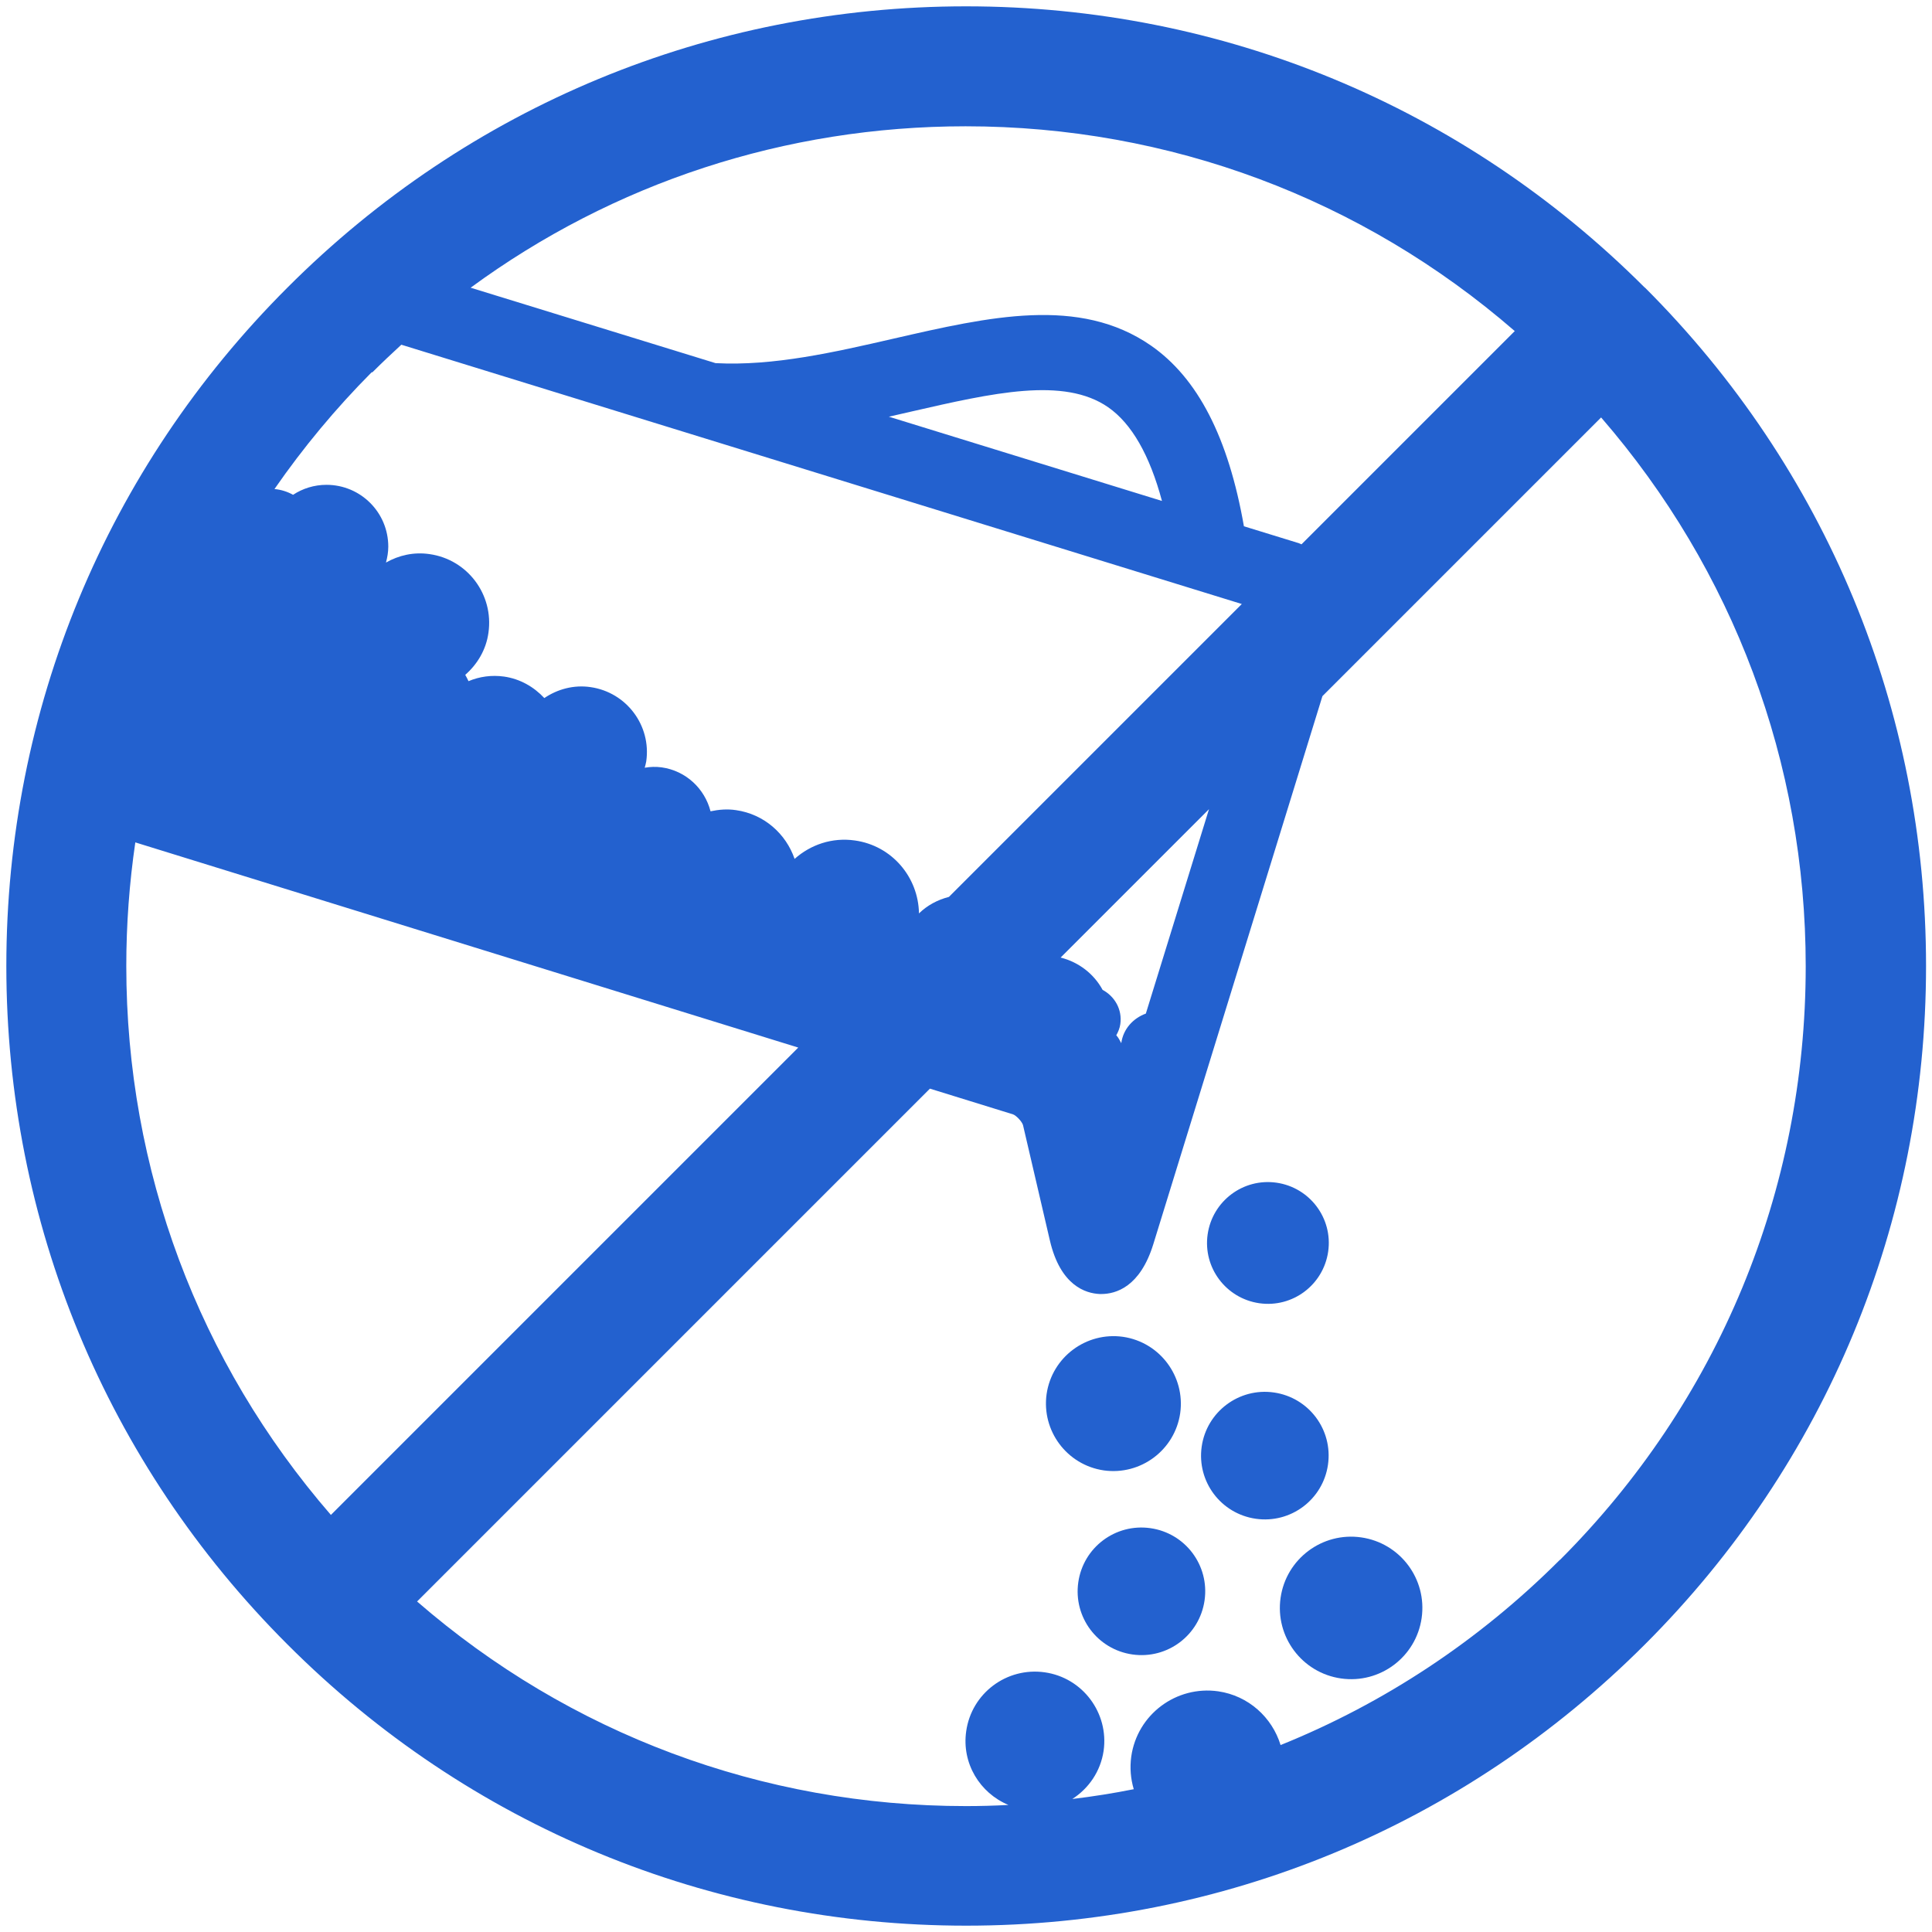 <?xml version="1.0" encoding="UTF-8"?>
<svg id="Layer_1" data-name="Layer 1" xmlns="http://www.w3.org/2000/svg" viewBox="0 0 100.66 100.66">
  <path d="M85.69,14.98C76.24,5.53,63.68.33,50.33.33S24.42,5.53,14.98,14.98C5.53,24.42.33,36.98.33,50.33s5.2,25.91,14.65,35.35c9.44,9.45,22,14.65,35.36,14.65s25.91-5.2,35.36-14.65c9.45-9.44,14.65-22,14.65-35.35s-5.2-25.91-14.65-35.35ZM78.93,17.24l-11.12,11.12s-.09-.04-.14-.06l-2.86-.88c-.81-4.62-2.4-7.72-4.85-9.42-3.73-2.58-8.42-1.5-13.39-.36-3.09.71-6.27,1.44-9.29,1.28l-12.76-3.93c7.44-5.46,16.39-8.41,25.79-8.41,10.62,0,20.65,3.77,28.6,10.66ZM57.44,51.56c-.45-.82-1.23-1.43-2.18-1.67l7.73-7.73-3.29,10.65c-.66.24-1.18.8-1.28,1.54-.08-.15-.15-.29-.26-.41.1-.18.18-.37.21-.58.11-.76-.29-1.45-.93-1.79ZM60.54,26.1l-14.23-4.39c.38-.09.77-.17,1.14-.26,4.28-.98,7.98-1.83,10.29-.23,1.22.85,2.16,2.49,2.8,4.88ZM19.4,19.4c.49-.49,1-.97,1.51-1.44l43.79,13.51-15.26,15.26c-.59.15-1.13.44-1.56.86-.03-1.89-1.41-3.53-3.34-3.8-1.19-.17-2.31.22-3.14.96-.45-1.31-1.59-2.33-3.05-2.54-.46-.07-.9-.03-1.33.06-.3-1.17-1.27-2.11-2.55-2.29-.3-.04-.59-.03-.88.02.03-.11.06-.21.08-.33.27-1.87-1.03-3.6-2.9-3.87-.88-.13-1.73.11-2.41.57-.54-.58-1.26-1-2.1-1.12-.65-.09-1.28,0-1.85.24-.05-.11-.11-.22-.17-.33.63-.55,1.09-1.31,1.21-2.2.28-1.98-1.09-3.81-3.07-4.09-.82-.12-1.6.06-2.27.44.07-.27.12-.54.12-.83,0-1.78-1.44-3.22-3.22-3.22-.64,0-1.24.19-1.74.52-.29-.16-.62-.27-.97-.3,1.49-2.15,3.18-4.19,5.07-6.09ZM7.05,43.89l34.54,10.69-24.35,24.35c-6.89-7.95-10.66-17.98-10.66-28.6,0-2.17.16-4.32.47-6.44ZM81.27,81.27c-4.23,4.23-9.17,7.48-14.55,9.65-.44-1.44-1.67-2.57-3.25-2.8-2.19-.31-4.22,1.21-4.53,3.4-.08.59-.03,1.16.13,1.7-1.05.21-2.12.38-3.2.51.85-.55,1.47-1.43,1.63-2.51.28-1.97-1.09-3.81-3.07-4.09-1.98-.28-3.81,1.09-4.09,3.07-.24,1.67.71,3.22,2.2,3.84-.73.04-1.47.06-2.21.06-10.62,0-20.66-3.77-28.6-10.66l26.72-26.72,4.33,1.34c.17.06.47.38.52.56l1.4,6.01c.55,2.36,1.87,2.76,2.6,2.79.03,0,.06,0,.08,0,.75,0,2.02-.36,2.71-2.6l8.81-28.55,14.52-14.52c6.89,7.95,10.66,17.98,10.66,28.6,0,11.69-4.55,22.67-12.81,30.93Z" style="fill: #2361cf;"/>
  <path d="M65.61,67.9c1.74.25,3.34-.96,3.59-2.69.25-1.74-.96-3.34-2.69-3.59-1.74-.25-3.34.96-3.59,2.69-.25,1.74.96,3.34,2.69,3.59Z" style="fill: #2361cf;"/>
  <path d="M61.49,73.63c.27-1.92-1.06-3.7-2.98-3.98-1.92-.27-3.7,1.06-3.98,2.98-.27,1.92,1.06,3.7,2.98,3.98,1.92.27,3.7-1.06,3.98-2.98Z" style="fill: #2361cf;"/>
  <path d="M70.92,80.1c-2.03-.29-3.91,1.12-4.2,3.15-.29,2.03,1.12,3.91,3.15,4.2,2.03.29,3.91-1.12,4.2-3.15.29-2.03-1.12-3.91-3.15-4.2Z" style="fill: #2361cf;"/>
  <path d="M69.19,76.31c.26-1.82-1-3.5-2.82-3.76-1.81-.26-3.5,1-3.76,2.82-.26,1.82,1,3.5,2.82,3.76,1.82.26,3.5-1,3.76-2.82Z" style="fill: #2361cf;"/>
  <path d="M59.94,79.62c-1.82-.26-3.5,1-3.76,2.82s1,3.5,2.82,3.76c1.82.26,3.5-1,3.76-2.82s-1-3.5-2.82-3.76Z" style="fill: #2361cf;"/>
</svg>